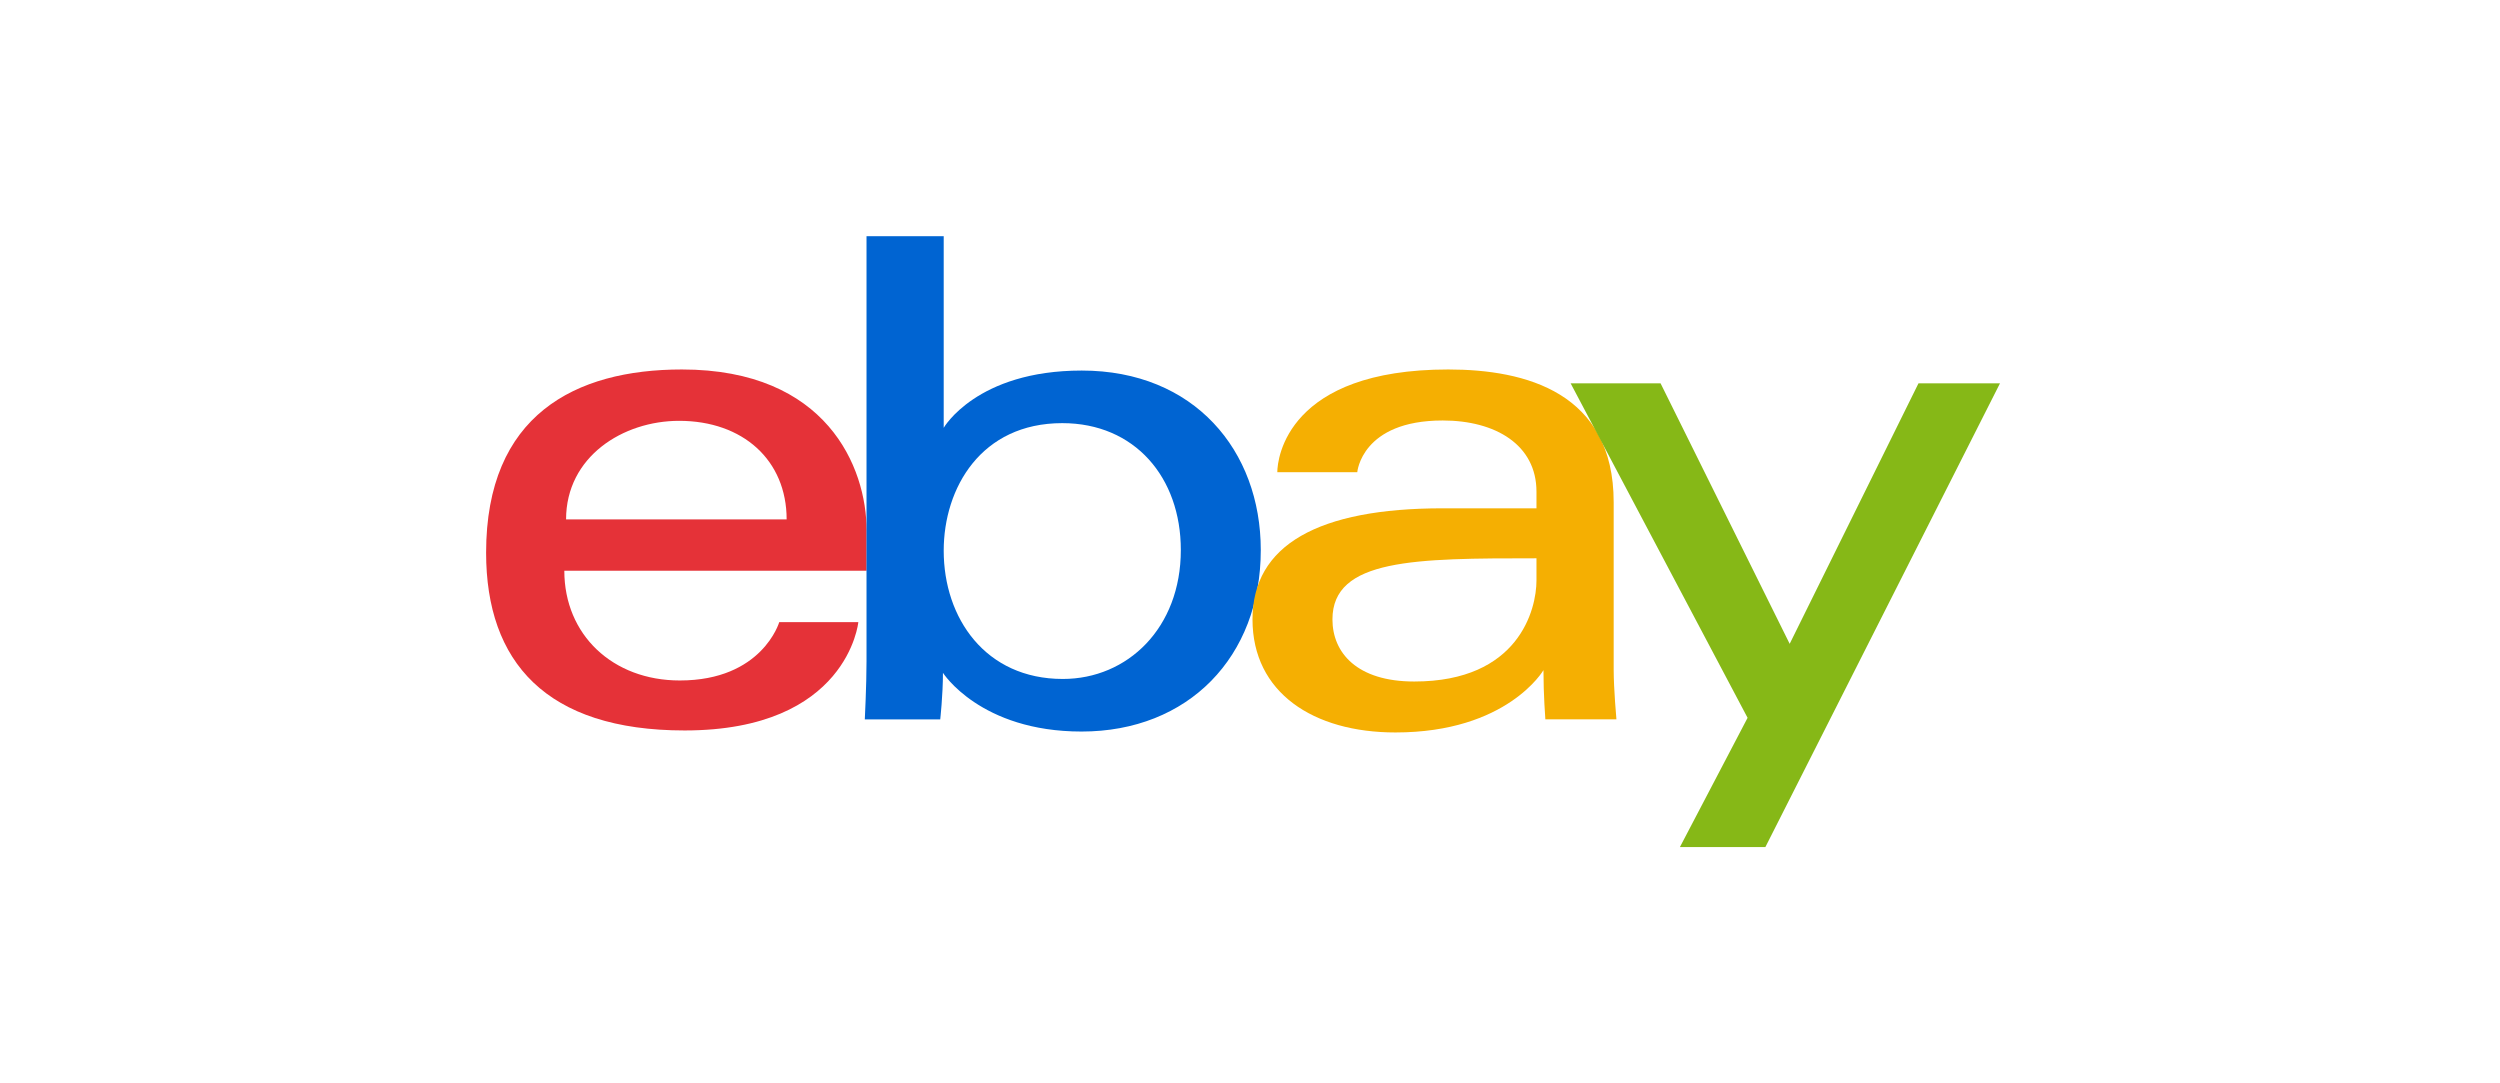 <svg width="180" height="78" viewBox="0 0 180 78" fill="none" xmlns="http://www.w3.org/2000/svg">
<g clip-path="url(#clip0_58489_33219)">
<path d="M49.095 26.602C41.407 26.602 35 29.886 35 39.797C35 47.649 39.308 52.593 49.293 52.593C61.046 52.593 61.799 44.795 61.799 44.795H56.105C56.105 44.795 54.884 48.994 48.946 48.994C44.109 48.994 40.631 45.704 40.631 41.092H62.395V38.198C62.395 33.635 59.519 26.602 49.095 26.602ZM48.896 30.3C53.499 30.3 56.638 33.141 56.638 37.398H40.757C40.757 32.878 44.854 30.3 48.896 30.3Z" fill="#E53238"/>
<path d="M62.389 17.008V47.619C62.389 49.357 62.266 51.797 62.266 51.797H67.697C67.697 51.797 67.892 50.044 67.892 48.443C67.892 48.443 70.576 52.671 77.873 52.671C85.557 52.671 90.776 47.298 90.776 39.601C90.776 32.439 85.982 26.68 77.885 26.68C70.303 26.68 67.947 30.803 67.947 30.803V17.008H62.389ZM76.483 30.466C81.701 30.466 85.02 34.367 85.02 39.601C85.02 45.214 81.187 48.885 76.521 48.885C70.951 48.885 67.947 44.505 67.947 39.651C67.947 35.127 70.643 30.466 76.483 30.466Z" fill="#0064D2"/>
<path d="M104.274 26.602C92.708 26.602 91.966 32.98 91.966 33.999H97.723C97.723 33.999 98.025 30.275 103.877 30.275C107.68 30.275 110.626 32.029 110.626 35.399V36.598H103.877C94.917 36.598 90.18 39.238 90.18 44.596C90.18 49.868 94.556 52.737 100.471 52.737C108.533 52.737 111.129 48.251 111.129 48.251C111.129 50.035 111.266 51.794 111.266 51.794H116.383C116.383 51.794 116.185 49.614 116.185 48.22V36.167C116.185 28.264 109.856 26.602 104.274 26.602ZM110.626 40.197V41.797C110.626 43.883 109.348 49.069 101.824 49.069C97.703 49.069 95.936 46.998 95.936 44.596C95.936 40.225 101.886 40.197 110.626 40.197Z" fill="#F5AF02"/>
<path d="M113.086 27.602H119.562L128.857 46.356L138.13 27.602H143.998L127.106 60.991H120.952L125.826 51.683L113.086 27.602Z" fill="#86B817"/>
</g>
<defs>
<clipPath id="clip0_58489_33219">
<rect width="109" height="44" fill="white" transform="translate(35 17)"/>
</clipPath>
</defs>
</svg>
